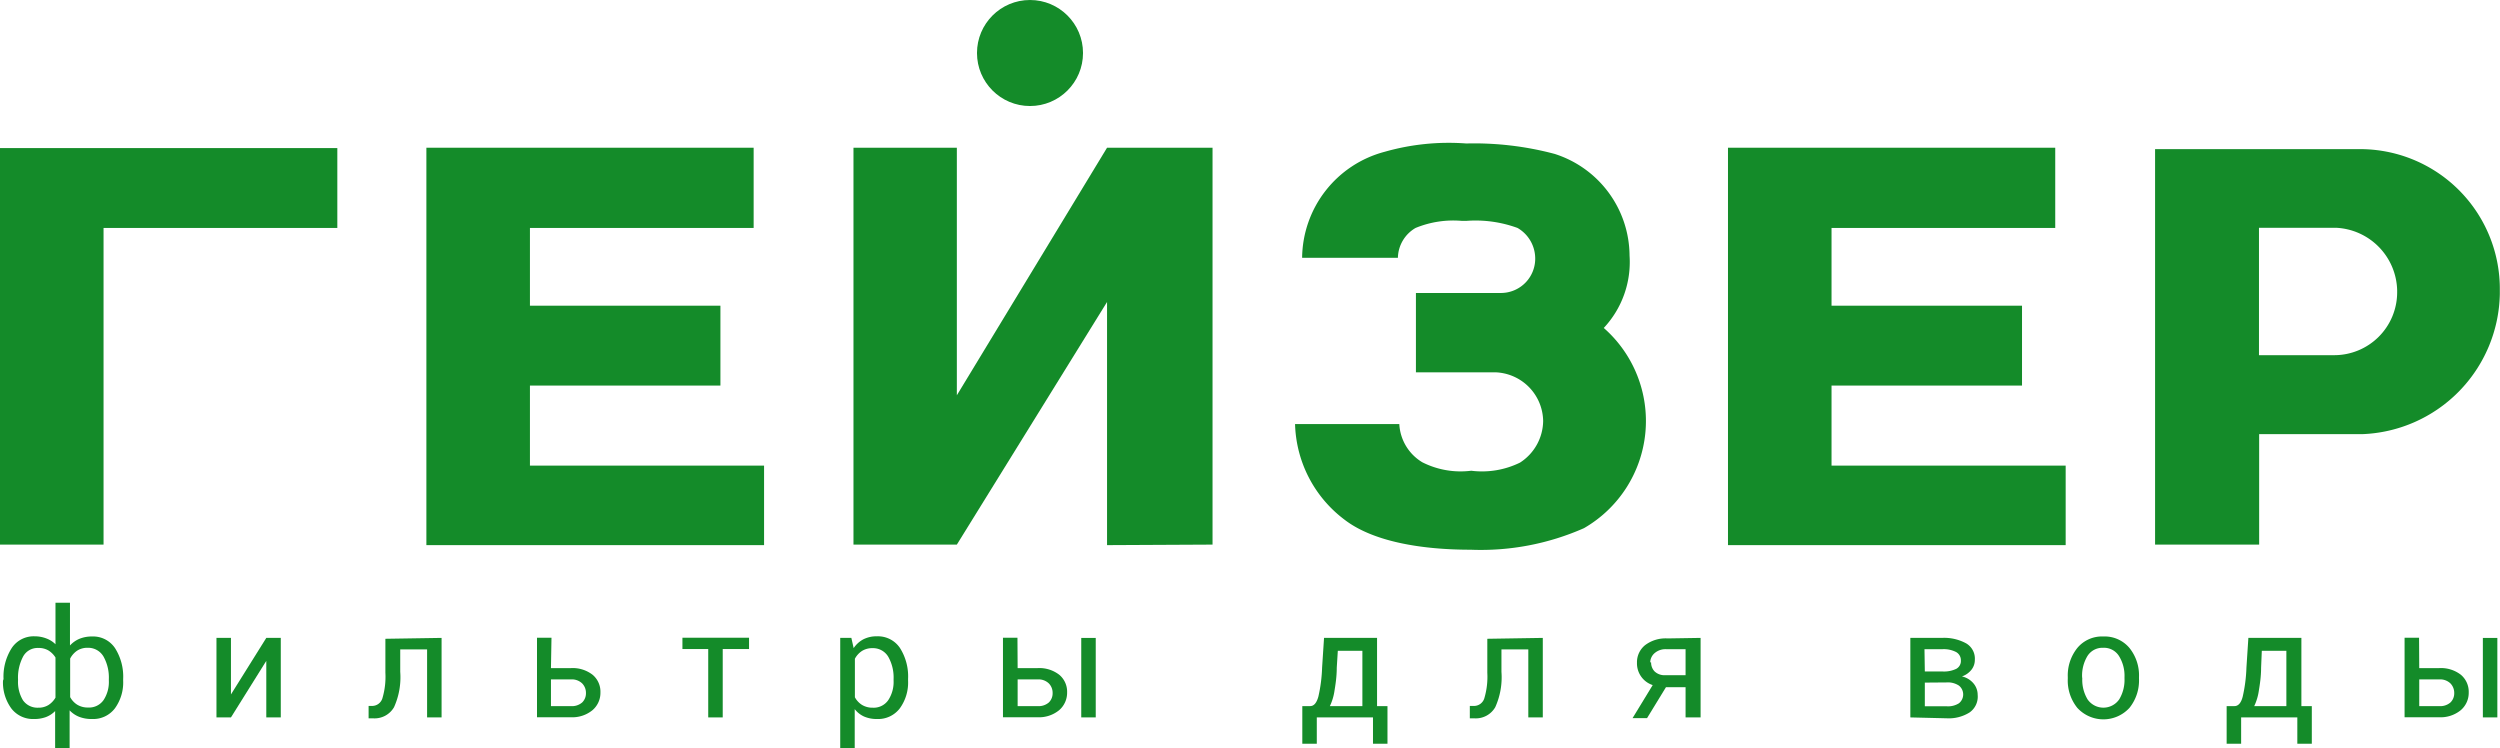 <?xml version="1.0" encoding="UTF-8"?> <svg xmlns="http://www.w3.org/2000/svg" id="Layer_1" data-name="Layer 1" viewBox="0 0 141.48 42.33"> <defs> <style>.cls-1{fill:#148b29;}</style> </defs> <title>logo_гейзер</title> <circle class="cls-1" cx="58.29" cy="3" r="3"></circle> <polygon class="cls-1" points="0 30.82 5.86 30.82 5.86 12.9 19.09 12.9 19.09 8.38 0 8.38 0 30.82"></polygon> <polygon class="cls-1" points="54.15 22.37 54.15 8.36 48.3 8.36 48.3 30.82 54.15 30.82 62.65 17.09 62.65 30.85 68.62 30.82 68.62 8.36 62.65 8.36 54.15 22.37"></polygon> <path class="cls-1" d="M257.83,79.58a6.08,6.08,0,0,0-4.24-5.76,17.66,17.66,0,0,0-5-.59,13.21,13.21,0,0,0-4.62.47,6.27,6.27,0,0,0-4.67,6h5.42a2,2,0,0,1,1-1.69,5.61,5.61,0,0,1,2.62-.4h.25a6.92,6.92,0,0,1,2.9.4,2,2,0,0,1,1,1.68,1.94,1.94,0,0,1-1.91,2h-4.84v4.49h4.49a2.8,2.8,0,0,1,2.71,2.76,2.84,2.84,0,0,1-1.31,2.35,4.88,4.88,0,0,1-2.76.46,4.8,4.8,0,0,1-2.77-.48,2.68,2.68,0,0,1-1.3-2.16h-5.9a7,7,0,0,0,2.8,5.41c1.61,1.24,4.34,1.7,7.14,1.7A14.43,14.43,0,0,0,255.25,95a7,7,0,0,0,1.12-11.33A5.46,5.46,0,0,0,257.83,79.58Z" transform="translate(-165.61 -65.11)"></path> <polygon class="cls-1" points="103.65 21.82 114.43 21.82 114.43 17.3 103.65 17.3 103.65 12.9 116.31 12.9 116.31 8.36 97.79 8.36 97.79 30.85 116.9 30.85 116.9 26.35 103.65 26.35 103.65 21.82"></polygon> <polygon class="cls-1" points="29.99 21.82 40.77 21.82 40.77 17.3 29.99 17.3 29.99 12.9 42.65 12.9 42.65 8.36 24.13 8.36 24.13 30.85 43.24 30.85 43.24 26.35 29.99 26.35 29.99 21.82"></polygon> <path class="cls-1" d="M299.27,73.55h-11.7V95.93h5.89V89.68h5.82a8.09,8.09,0,0,0,7.8-7.93v-.21A7.91,7.91,0,0,0,299.27,73.55Zm2,8.11a3.56,3.56,0,0,1-3.57,3.55h-4.25V78h4.35a3.63,3.63,0,0,1,3.47,3.54Z" transform="translate(-165.61 -65.11)"></path> <path class="cls-1" d="M165.81,103.54a3,3,0,0,1,.46-1.75,1.49,1.49,0,0,1,1.3-.67,1.83,1.83,0,0,1,.66.12,1.45,1.45,0,0,1,.52.33V99.22h.82v2.42a1.51,1.51,0,0,1,.54-.38,1.84,1.84,0,0,1,.71-.13,1.49,1.49,0,0,1,1.3.66,3,3,0,0,1,.46,1.75v.09a2.49,2.49,0,0,1-.47,1.57,1.54,1.54,0,0,1-1.29.6,1.93,1.93,0,0,1-.72-.12,1.49,1.49,0,0,1-.55-.37v2.13h-.82v-2.09a1.45,1.45,0,0,1-.52.34,1.87,1.87,0,0,1-.67.11,1.54,1.54,0,0,1-1.29-.6,2.49,2.49,0,0,1-.47-1.57Zm.82.09a2,2,0,0,0,.28,1.11,1,1,0,0,0,.86.42,1.06,1.06,0,0,0,.58-.15,1.23,1.23,0,0,0,.4-.42v-2.27a1.24,1.24,0,0,0-.4-.4,1.08,1.08,0,0,0-.57-.14.93.93,0,0,0-.87.5,2.55,2.55,0,0,0-.28,1.27Zm5.14-.09a2.43,2.43,0,0,0-.3-1.27,1,1,0,0,0-.89-.5,1.06,1.06,0,0,0-.6.16,1.22,1.22,0,0,0-.4.45v2.18a1.15,1.15,0,0,0,.4.43,1.13,1.13,0,0,0,.61.16,1,1,0,0,0,.88-.42,1.86,1.86,0,0,0,.3-1.1Z" transform="translate(-165.61 -65.11)"></path> <path class="cls-1" d="M180.68,101.21h.82v4.5h-.82v-3.2h0l-2,3.2h-.82v-4.5h.82v3.2h0Z" transform="translate(-165.61 -65.11)"></path> <path class="cls-1" d="M190.6,101.21v4.5h-.82v-3.85h-1.52v1.27a4.12,4.12,0,0,1-.35,2,1.27,1.27,0,0,1-1.21.63h-.23l0-.7h.17a.61.61,0,0,0,.61-.43,4.27,4.27,0,0,0,.17-1.45v-1.92Z" transform="translate(-165.61 -65.11)"></path> <path class="cls-1" d="M196.79,102.92h1.12a1.84,1.84,0,0,1,1.24.38,1.25,1.25,0,0,1,.44,1,1.29,1.29,0,0,1-.45,1,1.8,1.8,0,0,1-1.24.4H196v-4.5h.82Zm0,.64v1.51h1.12a.88.88,0,0,0,.65-.21.72.72,0,0,0,.21-.53.76.76,0,0,0-.21-.54.84.84,0,0,0-.65-.23Z" transform="translate(-165.61 -65.11)"></path> <path class="cls-1" d="M208,101.84h-1.49v3.87h-.82v-3.87h-1.46v-.64H208Z" transform="translate(-165.61 -65.11)"></path> <path class="cls-1" d="M217,103.63a2.48,2.48,0,0,1-.47,1.57,1.54,1.54,0,0,1-1.29.6,1.79,1.79,0,0,1-.73-.14,1.39,1.39,0,0,1-.53-.42v2.2h-.82v-6.23h.63l.13.58a1.5,1.5,0,0,1,.55-.5,1.64,1.64,0,0,1,.77-.17,1.5,1.5,0,0,1,1.3.66,3,3,0,0,1,.46,1.75Zm-.82-.09a2.38,2.38,0,0,0-.3-1.26,1,1,0,0,0-.89-.49,1.09,1.09,0,0,0-.6.16,1.19,1.19,0,0,0-.4.44v2.18a1.15,1.15,0,0,0,.4.43,1.13,1.13,0,0,0,.61.16,1,1,0,0,0,.88-.43,1.87,1.87,0,0,0,.3-1.1Z" transform="translate(-165.61 -65.11)"></path> <path class="cls-1" d="M223.2,102.92h1.12a1.84,1.84,0,0,1,1.24.38,1.25,1.25,0,0,1,.44,1,1.3,1.3,0,0,1-.45,1,1.8,1.8,0,0,1-1.24.4h-1.94v-4.5h.82Zm0,.64v1.51h1.12a.88.88,0,0,0,.65-.21.72.72,0,0,0,.21-.53.76.76,0,0,0-.21-.54.84.84,0,0,0-.65-.23Zm4.42,2.15h-.82v-4.5h.82Z" transform="translate(-165.61 -65.11)"></path> <path class="cls-1" d="M239.75,105.07c.22,0,.37-.18.47-.54a8.54,8.54,0,0,0,.21-1.63l.11-1.69h3v3.86h.59v2.13h-.82v-1.49h-3.18v1.49h-.82v-2.13Zm1.51-2.17c0,.53-.08,1-.13,1.31a3,3,0,0,1-.26.86h1.84v-3.13h-1.39Z" transform="translate(-165.61 -65.11)"></path> <path class="cls-1" d="M252.92,101.21v4.5h-.82v-3.85h-1.52v1.27a4.12,4.12,0,0,1-.35,2,1.27,1.27,0,0,1-1.21.63h-.23l0-.7H249a.61.61,0,0,0,.61-.43,4.26,4.26,0,0,0,.17-1.45v-1.92Z" transform="translate(-165.61 -65.11)"></path> <path class="cls-1" d="M261.85,101.21v4.5H261V104h-1.11l-1.07,1.75H258l1.14-1.87a1.29,1.29,0,0,1-.89-1.26,1.24,1.24,0,0,1,.46-1,1.92,1.92,0,0,1,1.27-.38Zm-2.8,1.39a.71.71,0,0,0,.2.51.81.81,0,0,0,.61.21H261v-1.47h-1.08a.94.94,0,0,0-.67.22A.71.71,0,0,0,259,102.59Z" transform="translate(-165.61 -65.11)"></path> <path class="cls-1" d="M273.72,105.71v-4.5h1.78a2.59,2.59,0,0,1,1.38.31,1,1,0,0,1,.49.93.89.89,0,0,1-.19.56,1.17,1.17,0,0,1-.54.38,1.19,1.19,0,0,1,.65.39,1,1,0,0,1,.24.65,1.09,1.09,0,0,1-.46,1,2.2,2.2,0,0,1-1.28.33Zm.82-2.6h1a1.59,1.59,0,0,0,.78-.15.5.5,0,0,0,.26-.47.53.53,0,0,0-.27-.48,1.53,1.53,0,0,0-.79-.16h-1Zm0,.63v1.34h1.24a1.14,1.14,0,0,0,.69-.17.64.64,0,0,0,0-1,1.13,1.13,0,0,0-.69-.18Z" transform="translate(-165.61 -65.11)"></path> <path class="cls-1" d="M282.63,103.42a2.48,2.48,0,0,1,.54-1.64,1.81,1.81,0,0,1,1.47-.65,1.83,1.83,0,0,1,1.48.65,2.47,2.47,0,0,1,.54,1.65v.09a2.47,2.47,0,0,1-.54,1.65,2,2,0,0,1-2.95,0,2.46,2.46,0,0,1-.54-1.65Zm.82.09a2.14,2.14,0,0,0,.3,1.18,1.09,1.09,0,0,0,1.79,0,2.13,2.13,0,0,0,.3-1.18v-.09a2.11,2.11,0,0,0-.31-1.18,1,1,0,0,0-.9-.47,1,1,0,0,0-.89.47,2.14,2.14,0,0,0-.3,1.18Z" transform="translate(-165.61 -65.11)"></path> <path class="cls-1" d="M292.06,105.07c.22,0,.38-.18.47-.54a8.54,8.54,0,0,0,.21-1.63l.11-1.69h3v3.86h.59v2.13h-.82v-1.49h-3.18v1.49h-.82v-2.13Zm1.51-2.17c0,.53-.08,1-.13,1.31a3,3,0,0,1-.26.86H295v-3.13h-1.39Z" transform="translate(-165.61 -65.11)"></path> <path class="cls-1" d="M302.52,102.92h1.12a1.84,1.84,0,0,1,1.24.38,1.26,1.26,0,0,1,.44,1,1.29,1.29,0,0,1-.45,1,1.8,1.8,0,0,1-1.24.4h-1.94v-4.5h.82Zm0,.64v1.51h1.12a.88.88,0,0,0,.65-.21.72.72,0,0,0,.21-.53.77.77,0,0,0-.21-.54.84.84,0,0,0-.65-.23Zm4.42,2.15h-.82v-4.5h.82Z" transform="translate(-165.61 -65.11)"></path> </svg> 